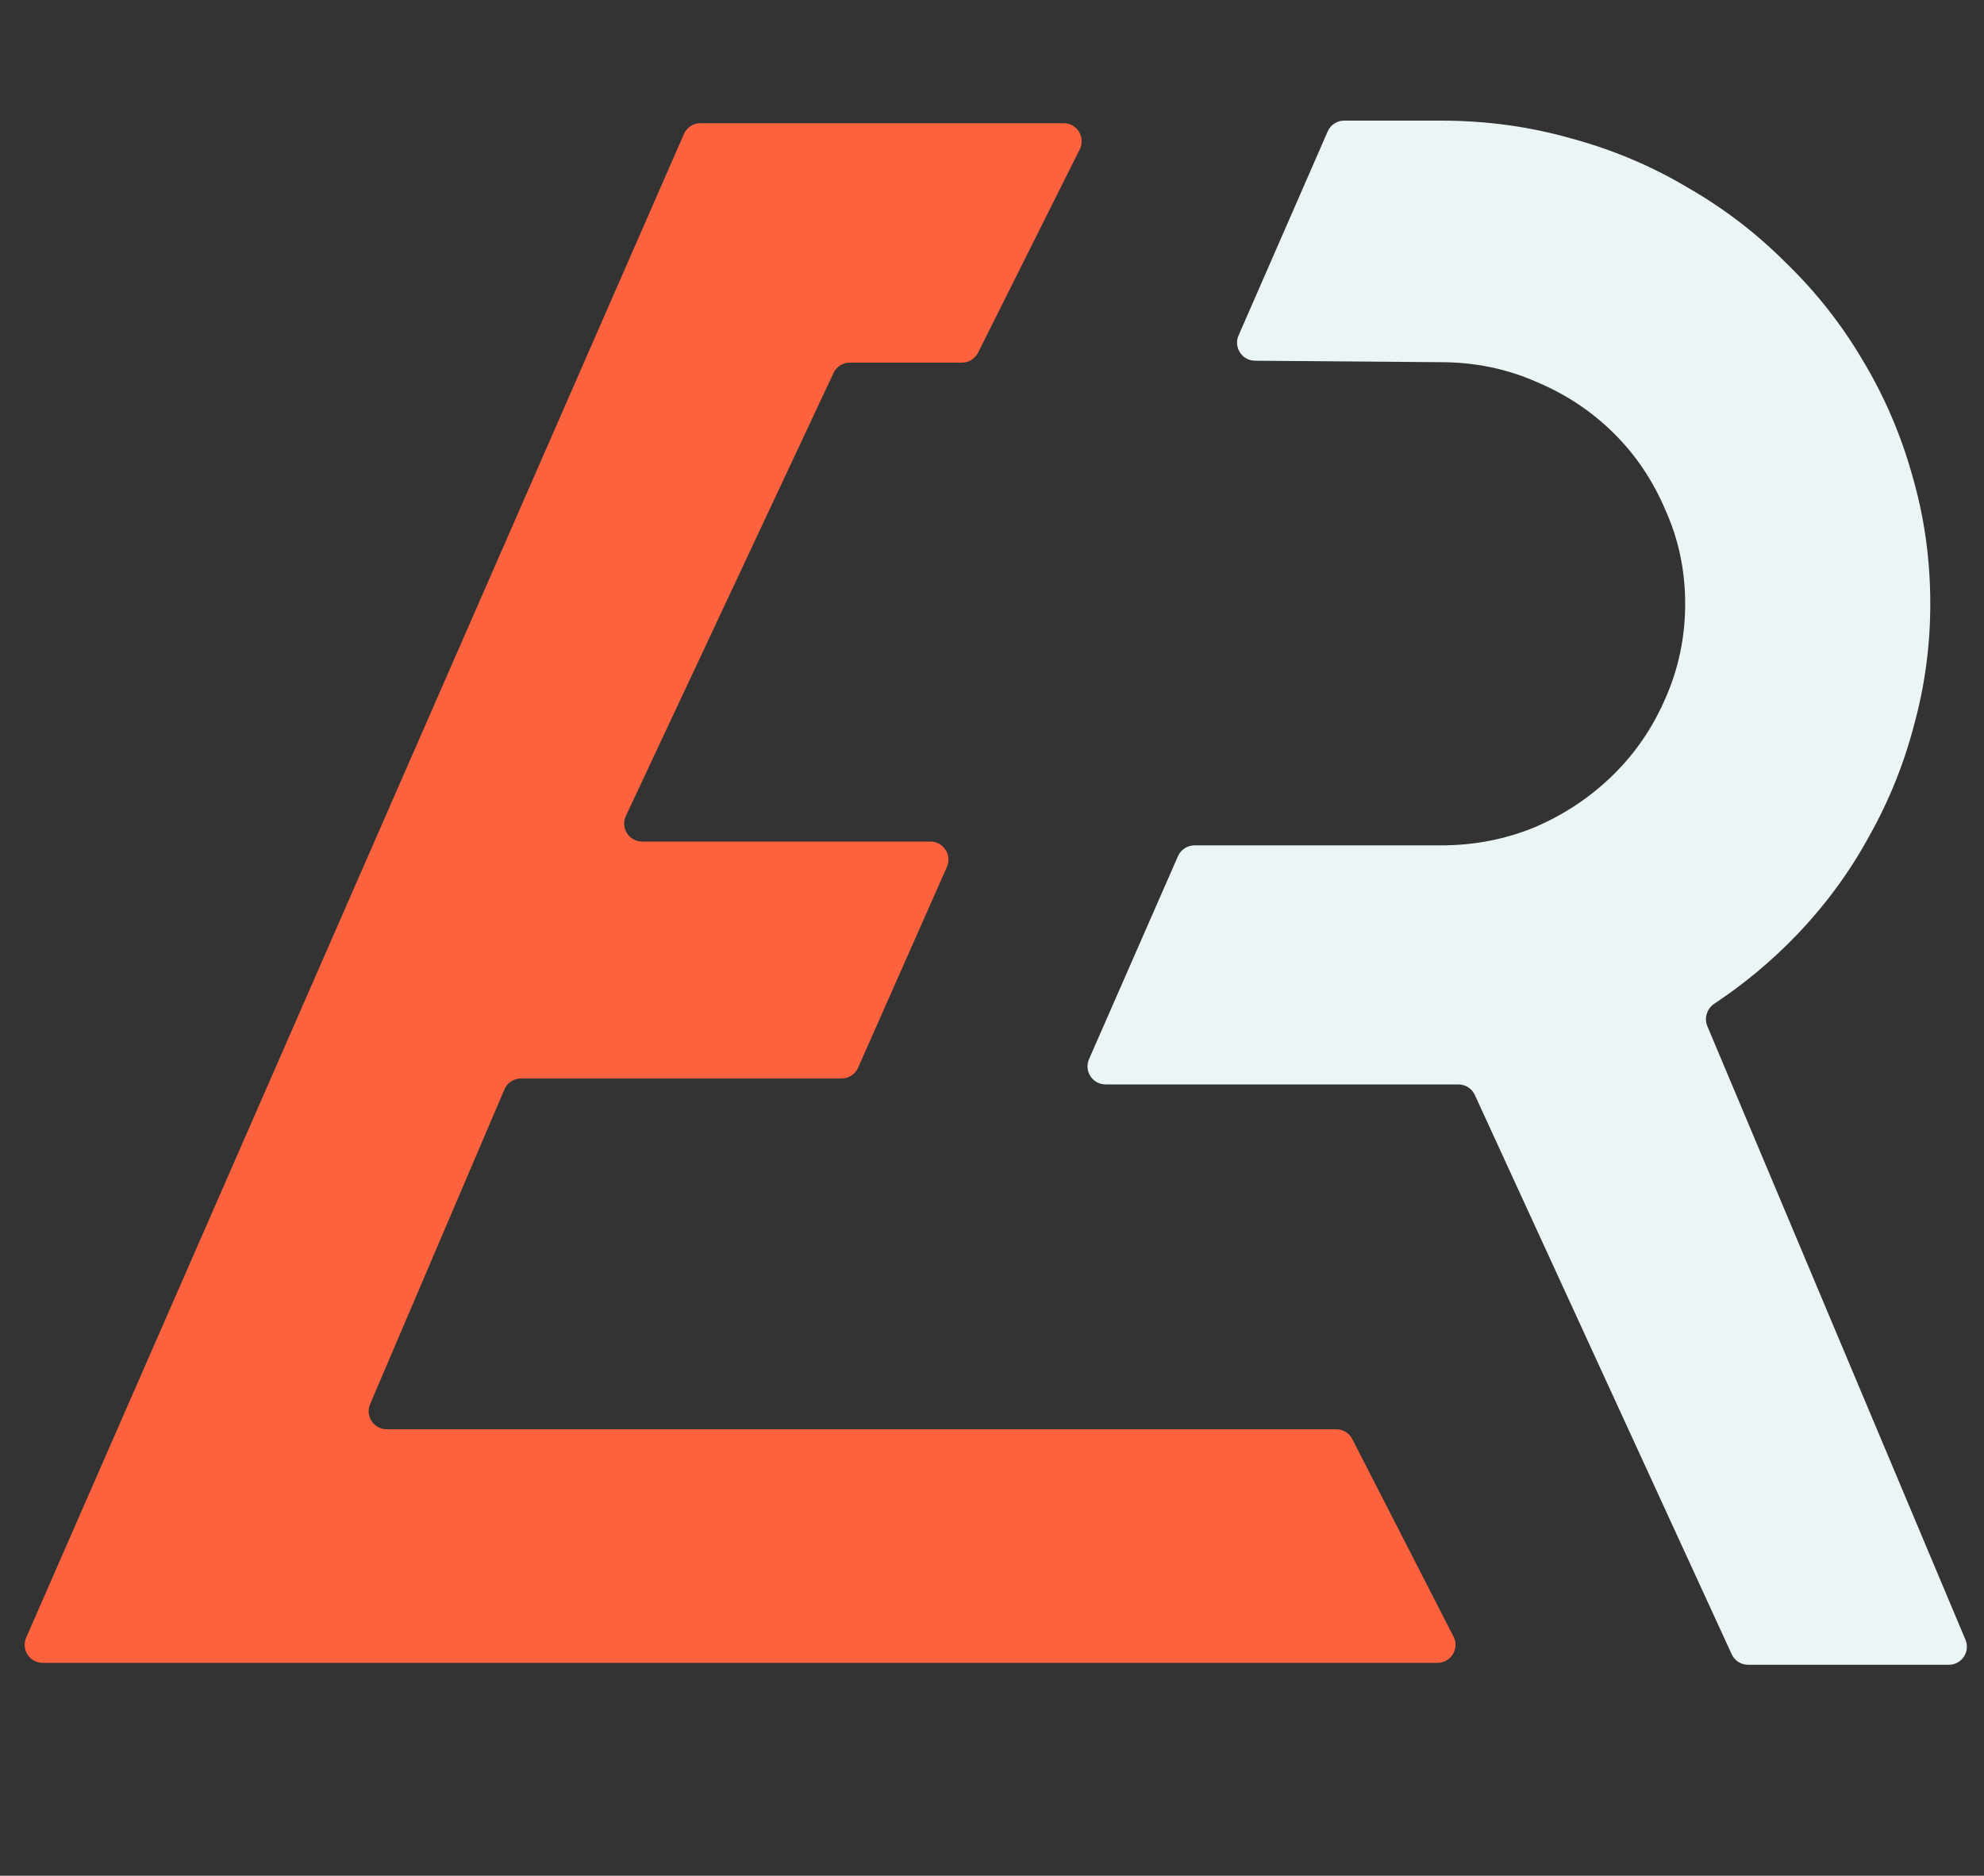 <svg width="55" height="52" viewBox="0 0 55 52" fill="none" xmlns="http://www.w3.org/2000/svg">
<rect x="0" y="0" width="55" height="52" fill="#333333" stroke="none"/>
<path d="M42.573 22.922C41.752 23.264 40.876 23.436 39.945 23.436H33.114C32.916 23.436 32.736 23.553 32.656 23.735L30.19 29.362C30.045 29.692 30.287 30.063 30.648 30.063H40.429C40.625 30.063 40.802 30.177 40.884 30.354L48.006 45.861C48.087 46.038 48.265 46.152 48.46 46.152H54.026C54.383 46.152 54.625 45.788 54.486 45.458L47.331 28.45C47.236 28.223 47.32 27.961 47.525 27.825C48.362 27.27 49.126 26.631 49.818 25.909C50.607 25.084 51.27 24.182 51.806 23.202C52.359 22.222 52.777 21.188 53.061 20.099C53.361 19.009 53.511 17.889 53.511 16.738C53.511 15.509 53.345 14.327 53.014 13.191C52.698 12.056 52.24 10.99 51.641 9.994C51.056 8.999 50.346 8.096 49.51 7.287C48.689 6.463 47.773 5.763 46.763 5.187C45.769 4.596 44.696 4.145 43.544 3.834C42.391 3.507 41.192 3.344 39.945 3.344H37.264C37.065 3.344 36.885 3.461 36.806 3.644L34.335 9.3C34.192 9.629 34.431 9.997 34.789 10L39.945 10.041C40.876 10.041 41.752 10.22 42.573 10.578C43.394 10.92 44.112 11.394 44.727 12.001C45.343 12.608 45.824 13.323 46.172 14.148C46.535 14.957 46.716 15.82 46.716 16.738C46.716 17.656 46.535 18.527 46.172 19.352C45.824 20.161 45.343 20.869 44.727 21.475C44.112 22.082 43.394 22.564 42.573 22.922Z" fill="#ECF5F5"/>
<path d="M37.043 39.623L10.72 39.623C10.361 39.623 10.12 39.256 10.26 38.926L13.983 30.203C14.061 30.018 14.242 29.899 14.443 29.899L23.33 29.899C23.528 29.899 23.707 29.782 23.787 29.601L26.25 24.033C26.396 23.702 26.154 23.331 25.792 23.331L17.803 23.331C17.437 23.331 17.195 22.95 17.351 22.619L23.106 10.341C23.188 10.165 23.364 10.053 23.558 10.053L26.666 10.053C26.855 10.053 27.028 9.946 27.113 9.777L29.933 4.138C30.099 3.806 29.857 3.414 29.485 3.414L19.418 3.414C19.22 3.414 19.04 3.532 18.96 3.714L0.726 45.399C0.582 45.729 0.824 46.099 1.184 46.099L39.849 46.099C40.223 46.099 40.465 45.704 40.294 45.371L37.488 39.895C37.402 39.728 37.23 39.623 37.043 39.623Z" fill="#FC623D"/>
</svg>
